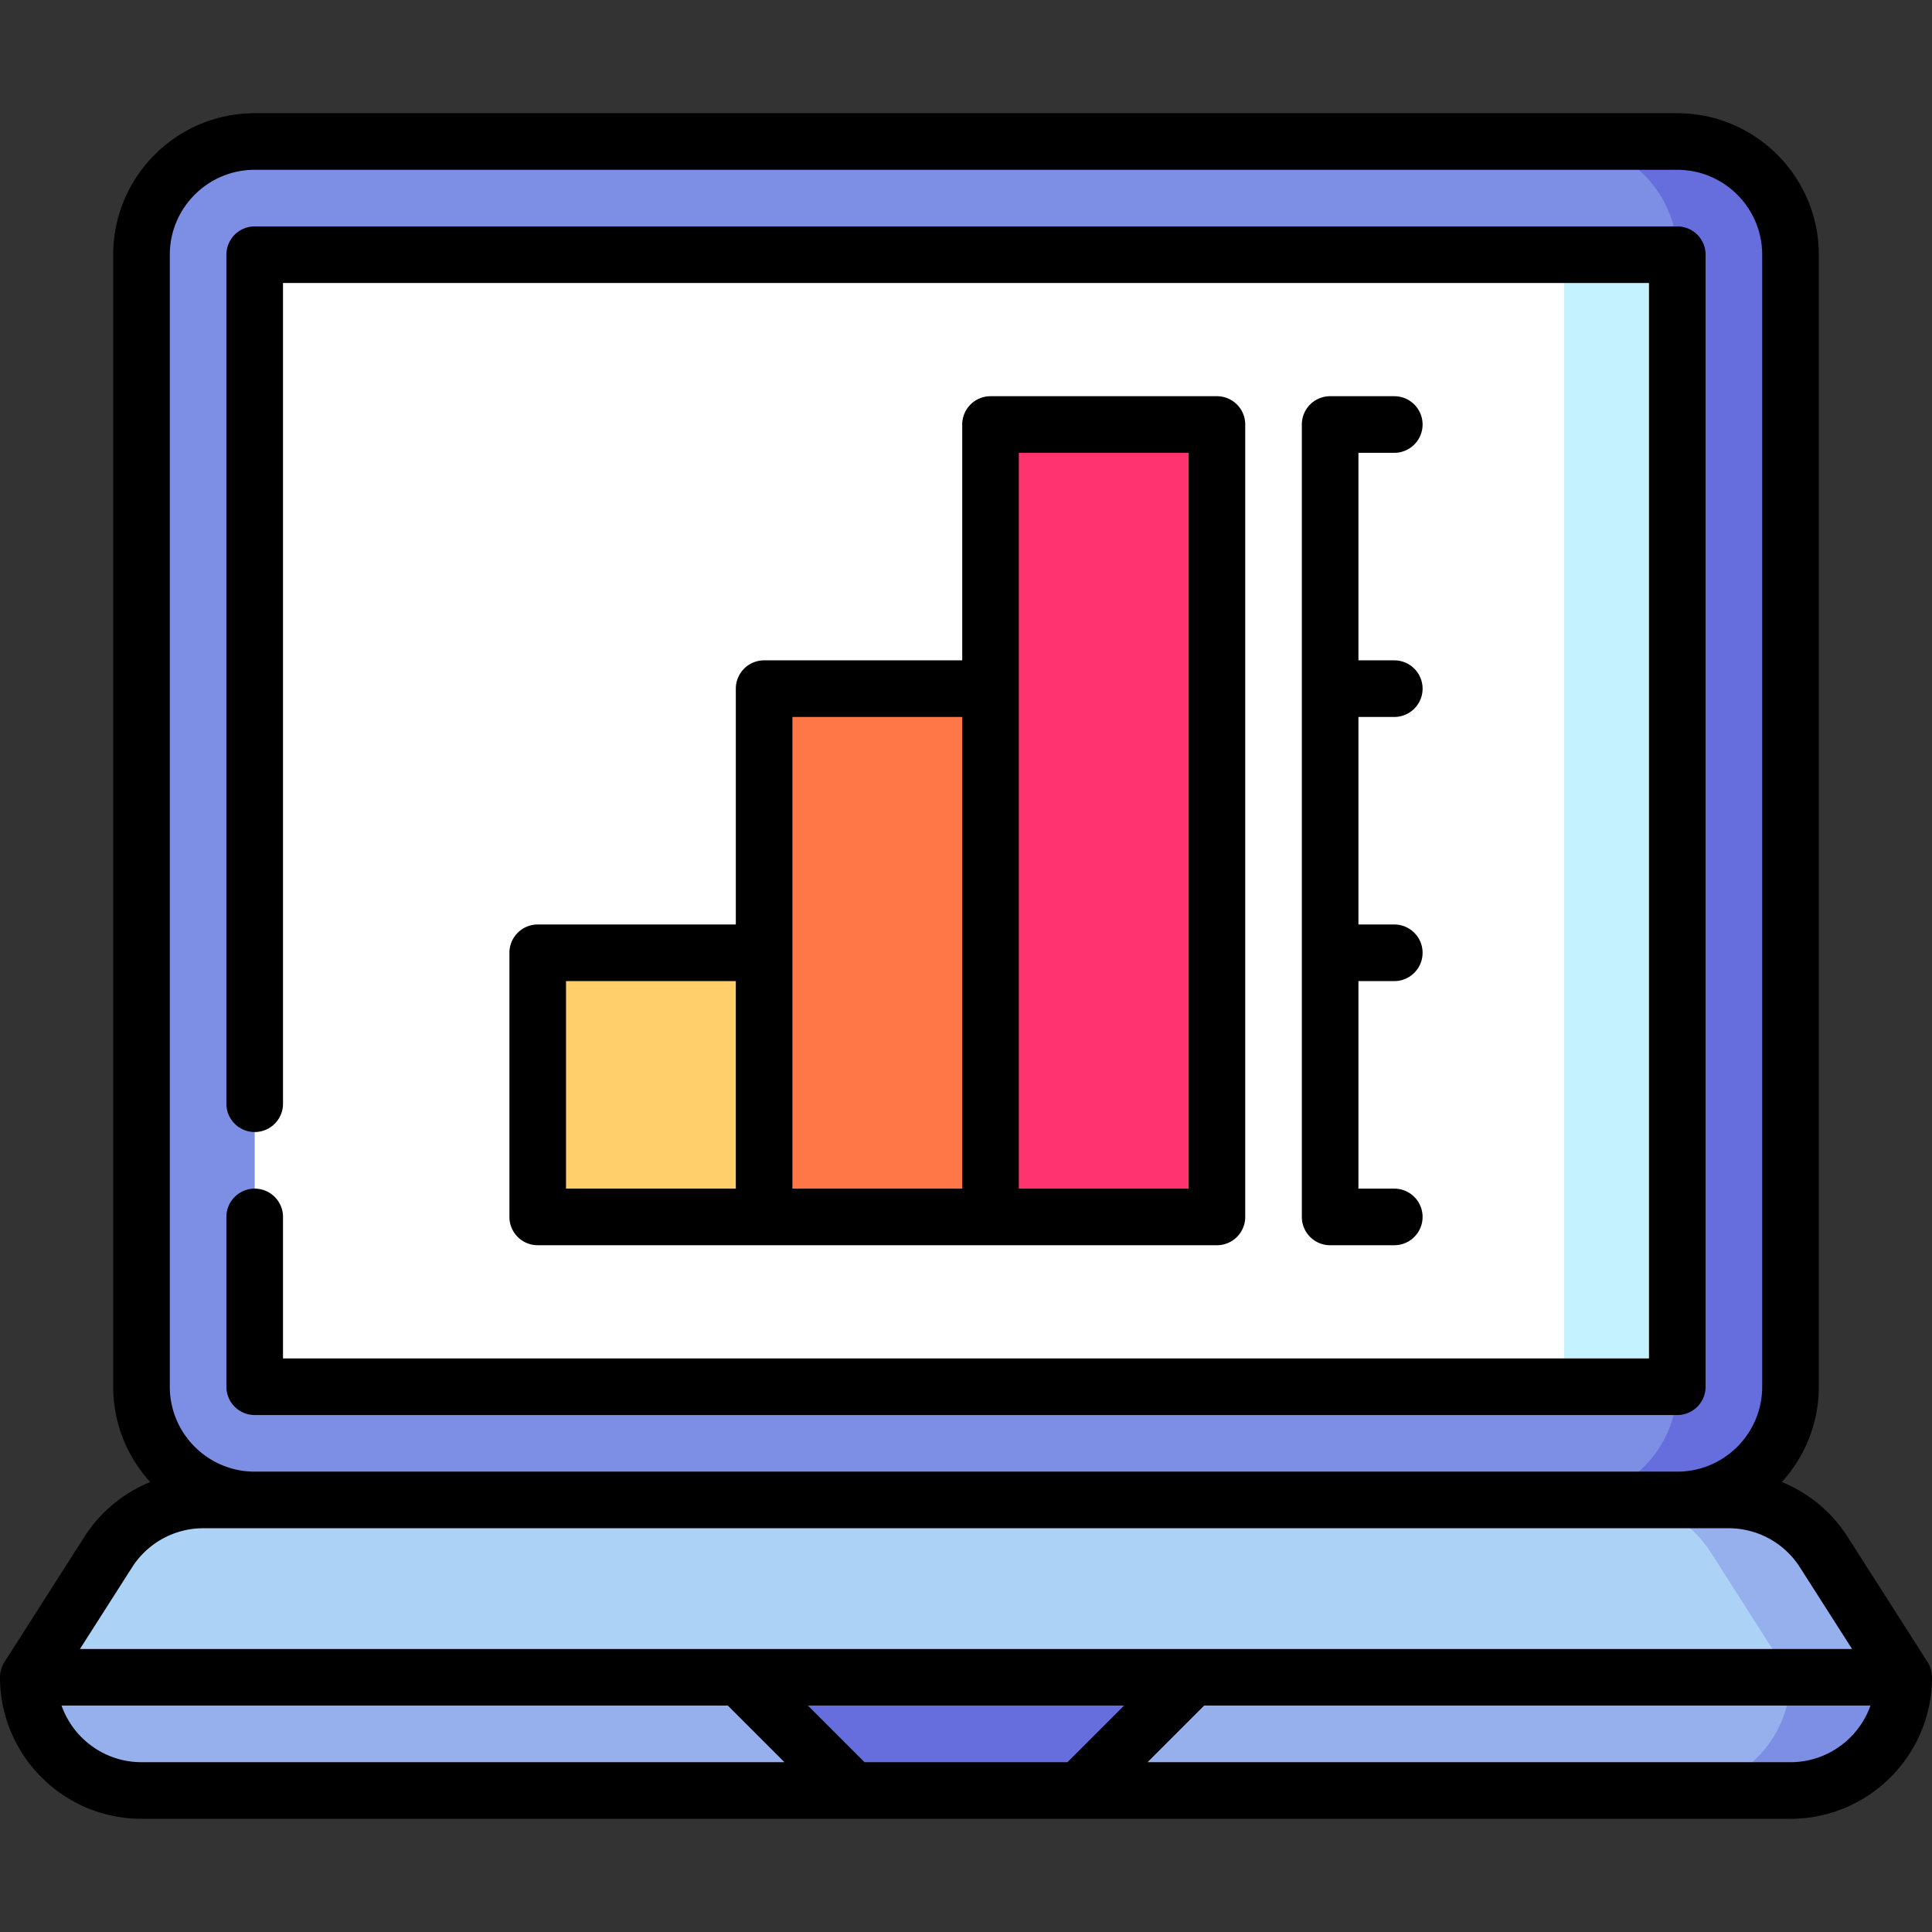 <svg height="512" width="512" xmlns="http://www.w3.org/2000/svg"><rect width="100%" height="100%" fill="#333333" stroke="none"/><path d="M444.5 412.5v62h30c16.569 0 30-13.431 30-30z" fill="#7d8fe5"/><path d="M86.076 412.5 7.5 444.5c0 16.569 13.431 30 30 30H226l30-30 30 30h158.5c16.569 0 30-13.431 30-30v-32z" fill="#95b0ed"/><path d="m196 444.5 30 30h60l30-30-60-32zM444.5 37.5h-30v390l30-30c16.5 0 30-13.5 30-30v-300c0-16.5-13.5-30-30-30z" fill="#666ddc"/><path d="M444.5 67.5c0-16.5-13.5-30-30-30h-347c-16.5 0-30 13.5-30 30v300c0 16.5 13.5 30 30 30l188.5 30 158.5-30c16.5 0 30-13.5 30-30L256 229z" fill="#7d8fe5"/><path d="m504.5 444.5-21.154-33.141a29.999 29.999 0 0 0-25.288-13.859h-29.614l46.056 47z" fill="#95b0ed"/><path d="M428.058 397.5H53.941a30 30 0 0 0-25.288 13.859L7.5 444.5h467l-21.154-33.141a29.999 29.999 0 0 0-25.288-13.859z" fill="#acd2f6"/><path d="M414.5 67.5 256 229l158.5 138.5h30v-300z" fill="#c4f3ff"/><path d="M67.5 67.5h347v300h-347z" fill="#fff"/><path d="M142.5 252.5v70h60l30-70z" fill="#ffd06a"/><path d="M202.5 182.5v140h60l30-140z" fill="#ff7647"/><path d="M262.5 112.5h60v210h-60z" fill="#ff336d"/><path d="M322.5 330a7.5 7.5 0 0 0 7.5-7.5v-210a7.5 7.5 0 0 0-7.5-7.5h-60a7.5 7.5 0 0 0-7.5 7.5V175h-52.5a7.5 7.5 0 0 0-7.5 7.5V245h-52.5a7.5 7.5 0 0 0-7.5 7.5v70a7.5 7.5 0 0 0 7.5 7.5zM270 120h45v195h-45zm-15 70v125h-45V190zm-105 70h45v55h-45zM369.5 120c4.143 0 7.5-3.358 7.5-7.5s-3.357-7.5-7.5-7.5h-17a7.5 7.5 0 0 0-7.5 7.5v210a7.5 7.5 0 0 0 7.5 7.5h17c4.143 0 7.5-3.358 7.5-7.5s-3.357-7.5-7.5-7.5H360v-55h9.5c4.143 0 7.5-3.358 7.5-7.5s-3.357-7.5-7.5-7.5H360v-55h9.5c4.143 0 7.5-3.358 7.5-7.5s-3.357-7.5-7.5-7.5H360v-55z"/><path d="m510.822 440.465-21.154-33.141c-4.266-6.682-10.391-11.697-17.472-14.57 6.086-6.669 9.804-15.535 9.804-25.254v-300c0-20.678-16.822-37.5-37.5-37.5h-377C46.822 30 30 46.822 30 67.5v300c0 9.719 3.718 18.585 9.804 25.254-7.081 2.873-13.206 7.888-17.472 14.57L1.178 440.465A7.5 7.5 0 0 0 0 444.5C0 465.178 16.822 482 37.5 482h437c20.678 0 37.5-16.822 37.5-37.5a7.5 7.5 0 0 0-1.178-4.035zM45 67.5C45 55.093 55.094 45 67.5 45h377c12.406 0 22.5 10.093 22.5 22.5v300c0 12.407-10.094 22.5-22.5 22.5h-377C55.094 390 45 379.907 45 367.5zM34.977 415.394A22.398 22.398 0 0 1 53.941 405h404.117a22.399 22.399 0 0 1 18.965 10.394L490.815 437H21.185zM297.893 452l-15 15h-53.786l-15-15zm-281.585 0h176.585l15 15H37.5c-9.775 0-18.094-6.274-21.192-15zM474.5 467H304.107l15-15h176.585c-3.098 8.726-11.417 15-21.192 15z"/><path d="M67.5 375h377a7.5 7.5 0 0 0 7.5-7.5v-300a7.5 7.5 0 0 0-7.5-7.5h-377a7.5 7.5 0 0 0-7.5 7.5v225c0 4.142 3.357 7.5 7.5 7.5s7.5-3.358 7.5-7.5V75h362v285H75v-37.5c0-4.142-3.357-7.5-7.5-7.5s-7.5 3.358-7.5 7.5v45a7.5 7.5 0 0 0 7.5 7.5z"/></svg>